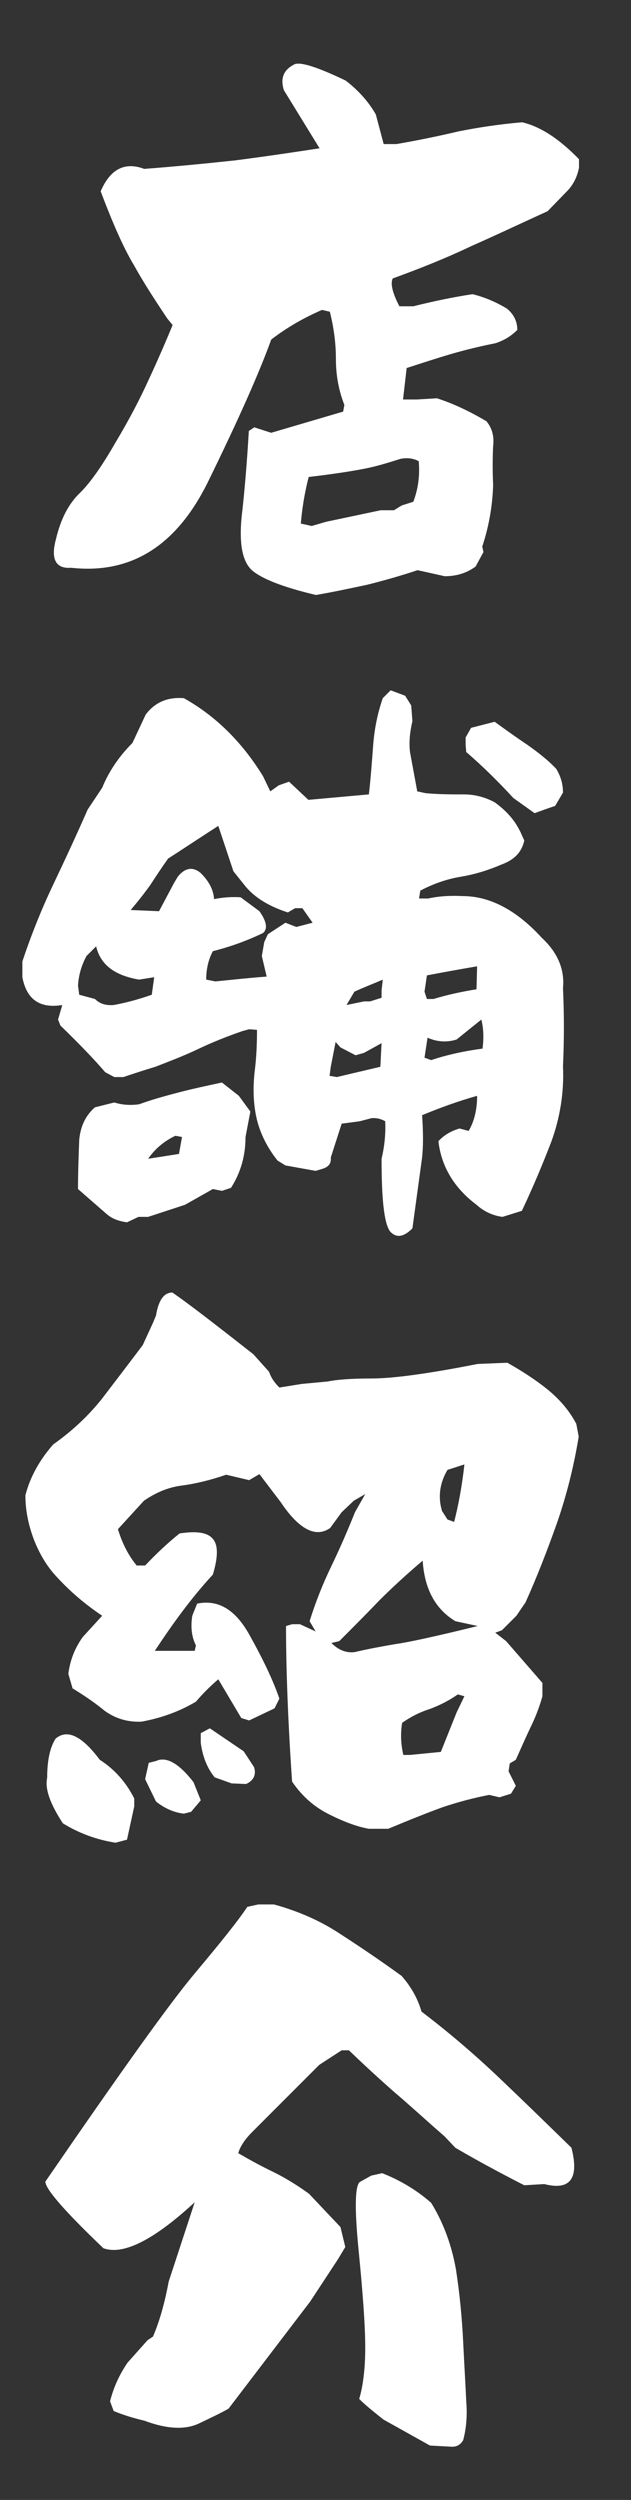 <svg width="24" height="95" viewBox="0 0 24 95" fill="none" xmlns="http://www.w3.org/2000/svg">
<rect x="0" y="0" width="24" height="95" fill="#333333" stroke="none"/>
<path d="M12.017 22.61C10.752 22.311 9.947 21.989 9.579 21.667C9.211 21.322 9.096 20.655 9.188 19.666C9.303 18.677 9.395 17.573 9.464 16.377L9.671 16.239L10.315 16.446L13.052 15.641L13.098 15.388C12.891 14.859 12.776 14.284 12.776 13.64C12.776 12.996 12.684 12.398 12.546 11.846L12.247 11.777C11.557 12.076 10.913 12.444 10.315 12.904C9.878 14.123 9.073 15.94 7.9 18.332C6.704 20.747 4.979 21.828 2.702 21.575C2.127 21.621 1.92 21.253 2.127 20.494C2.311 19.712 2.61 19.16 3.001 18.769C3.392 18.401 3.852 17.757 4.381 16.837C4.933 15.917 5.347 15.112 5.669 14.399C5.991 13.709 6.29 13.019 6.566 12.352L6.359 12.099C5.899 11.409 5.462 10.742 5.094 10.075C4.703 9.431 4.289 8.488 3.829 7.269C4.197 6.418 4.749 6.142 5.485 6.418C6.704 6.326 7.854 6.211 8.935 6.096C10.016 5.958 11.097 5.797 12.155 5.636L10.798 3.428C10.66 2.991 10.775 2.669 11.166 2.462C11.35 2.324 11.994 2.508 13.144 3.06C13.627 3.428 14.018 3.865 14.294 4.348L14.593 5.475H15.076C15.881 5.337 16.663 5.176 17.445 4.992C18.25 4.831 19.055 4.716 19.86 4.647C20.55 4.808 21.263 5.268 22.022 6.05V6.372C21.953 6.717 21.815 6.993 21.608 7.223L20.826 8.028C19.86 8.465 18.894 8.925 17.905 9.362C16.939 9.822 15.95 10.213 14.938 10.581C14.846 10.765 14.915 11.11 15.191 11.639H15.72C16.456 11.455 17.215 11.294 17.974 11.179C18.434 11.294 18.871 11.478 19.285 11.731C19.538 11.938 19.676 12.214 19.676 12.536C19.446 12.766 19.193 12.927 18.848 13.042C18.273 13.157 17.698 13.295 17.146 13.456C16.594 13.617 16.042 13.801 15.467 13.985L15.329 15.181H15.858L16.617 15.135C17.261 15.342 17.882 15.641 18.503 16.009C18.71 16.262 18.802 16.561 18.756 16.952C18.733 17.458 18.733 17.941 18.756 18.424C18.733 19.275 18.572 20.08 18.342 20.77L18.388 20.977L18.089 21.529C17.744 21.782 17.353 21.897 16.916 21.897L15.881 21.667C15.26 21.874 14.616 22.058 13.972 22.219C13.328 22.357 12.684 22.495 12.017 22.61ZM12.408 19.827L14.478 19.39H14.984L15.283 19.206L15.72 19.068C15.904 18.585 15.973 18.079 15.927 17.527C15.72 17.412 15.49 17.389 15.237 17.435C14.8 17.573 14.363 17.711 13.903 17.803C13.443 17.895 12.73 18.01 11.741 18.125C11.58 18.746 11.488 19.344 11.442 19.896L11.856 19.988L12.408 19.827Z" fill="white"/>
<path d="M4.393 70.024C3.657 69.909 2.99 69.656 2.392 69.288C1.909 68.552 1.702 67.977 1.794 67.563C1.794 66.873 1.909 66.39 2.116 66.068C2.553 65.7 3.105 65.953 3.795 66.873C4.37 67.241 4.807 67.747 5.106 68.345V68.644L4.83 69.909L4.393 70.024ZM14.03 69.495C13.639 69.426 13.156 69.265 12.558 68.966C11.983 68.69 11.5 68.276 11.109 67.701C10.948 65.332 10.879 63.377 10.879 61.79L11.109 61.721H11.408L12.006 61.997L11.776 61.606C12.006 60.87 12.282 60.18 12.604 59.513C12.926 58.846 13.225 58.156 13.501 57.466L13.892 56.776L13.455 57.029L12.995 57.466L12.558 58.064C12.006 58.455 11.362 58.11 10.672 57.075L9.867 56.017L9.476 56.247L8.602 56.04C8.004 56.247 7.429 56.385 6.9 56.454C6.371 56.523 5.911 56.73 5.474 57.029L4.485 58.11C4.646 58.639 4.876 59.099 5.198 59.49H5.52C5.934 59.053 6.371 58.639 6.831 58.271C7.452 58.179 7.866 58.225 8.073 58.455C8.303 58.685 8.303 59.145 8.096 59.835C7.268 60.732 6.555 61.721 5.888 62.733H7.406L7.452 62.526C7.291 62.204 7.245 61.836 7.314 61.399L7.498 60.939C8.28 60.778 8.924 61.146 9.453 62.066C9.982 63.009 10.373 63.814 10.626 64.55L10.442 64.918L9.476 65.378L9.177 65.286L8.303 63.814C8.004 64.067 7.705 64.366 7.452 64.665C6.831 65.033 6.141 65.286 5.382 65.424C4.853 65.447 4.393 65.309 3.979 65.01C3.588 64.688 3.174 64.412 2.76 64.159L2.599 63.607C2.668 63.078 2.852 62.618 3.151 62.204L3.887 61.399C3.266 60.985 2.691 60.502 2.162 59.927C1.771 59.513 1.495 59.03 1.288 58.501C1.081 57.949 0.966 57.397 0.966 56.822C1.15 56.109 1.518 55.465 2.024 54.89C2.737 54.384 3.358 53.809 3.887 53.142C4.416 52.452 4.922 51.785 5.428 51.118L5.819 50.267L5.934 49.991C6.026 49.416 6.233 49.117 6.555 49.117C7.13 49.508 8.142 50.29 9.637 51.463L10.235 52.13C10.304 52.337 10.419 52.521 10.626 52.728L11.477 52.59L12.466 52.498C12.788 52.429 13.34 52.383 14.145 52.383C14.95 52.383 16.307 52.199 18.17 51.831L19.297 51.785C19.826 52.084 20.332 52.406 20.792 52.774C21.252 53.142 21.643 53.579 21.919 54.108L22.011 54.591C21.827 55.718 21.551 56.822 21.183 57.88C20.815 58.915 20.424 59.927 19.987 60.893L19.642 61.399L19.09 61.951L18.837 62.043L19.251 62.365L20.631 63.952V64.458C20.516 64.872 20.355 65.286 20.171 65.654C19.987 66.045 19.803 66.459 19.619 66.873L19.389 67.011L19.343 67.31L19.619 67.862L19.435 68.161L18.998 68.299L18.607 68.207C18.009 68.322 17.411 68.483 16.859 68.667C16.284 68.874 15.594 69.15 14.766 69.495H14.03ZM6.992 68.92C6.601 68.874 6.256 68.713 5.934 68.46L5.52 67.609L5.658 66.988L5.934 66.919C6.325 66.735 6.808 67.011 7.36 67.724L7.636 68.414L7.268 68.851L6.992 68.92ZM8.809 67.77L8.165 67.54C7.866 67.172 7.705 66.735 7.636 66.229V65.861L7.981 65.677L9.269 66.551L9.66 67.149C9.752 67.425 9.66 67.655 9.361 67.793L8.809 67.77ZM16.767 66.574L17.365 65.079L17.664 64.458L17.411 64.389C17.089 64.619 16.721 64.803 16.353 64.941C15.985 65.056 15.617 65.24 15.295 65.47C15.226 65.884 15.249 66.298 15.341 66.689H15.594L16.767 66.574ZM18.17 61.79L17.319 61.606C16.56 61.146 16.146 60.387 16.077 59.306C15.479 59.812 14.927 60.318 14.421 60.824C13.915 61.353 13.409 61.859 12.903 62.365L12.604 62.434C12.88 62.71 13.179 62.825 13.501 62.779C13.984 62.664 14.49 62.572 15.019 62.48C15.525 62.411 16.583 62.181 18.17 61.79ZM17.273 57.834C17.434 57.213 17.572 56.477 17.664 55.649L17.02 55.856C16.721 56.362 16.652 56.891 16.813 57.42L17.02 57.742L17.273 57.834Z" fill="white"/>
<path d="M17.204 92.978L16.353 92.932L14.582 91.943C14.237 91.667 13.915 91.414 13.662 91.161C13.8 90.701 13.892 90.057 13.892 89.206C13.892 88.378 13.8 87.136 13.639 85.503C13.478 83.87 13.501 82.996 13.708 82.904L14.122 82.674L14.536 82.582C15.18 82.835 15.824 83.203 16.399 83.709C16.882 84.491 17.181 85.342 17.342 86.239C17.48 87.136 17.572 88.056 17.618 89.022C17.664 89.965 17.71 90.701 17.733 91.253C17.779 91.805 17.733 92.288 17.618 92.725C17.526 92.886 17.388 92.978 17.204 92.978ZM5.497 91.989C5.106 91.897 4.715 91.782 4.324 91.621L4.186 91.253C4.324 90.701 4.554 90.218 4.853 89.781L5.612 88.93L5.819 88.792C6.095 88.148 6.279 87.435 6.417 86.699L7.406 83.686C5.865 85.112 4.692 85.71 3.933 85.434C2.461 84.031 1.725 83.18 1.725 82.904C4.554 78.787 6.44 76.142 7.406 74.992C8.372 73.842 9.039 73.014 9.407 72.462L9.821 72.37H10.419C11.339 72.623 12.19 72.991 12.949 73.497C13.731 74.003 14.513 74.532 15.272 75.084C15.64 75.498 15.893 75.958 16.031 76.441C17.089 77.246 18.055 78.074 18.975 78.948C19.895 79.822 20.815 80.719 21.735 81.616C22.034 82.789 21.689 83.249 20.7 82.996L19.941 83.042C18.86 82.49 17.986 82.007 17.319 81.616L16.905 81.179C16.215 80.581 15.594 80.006 14.996 79.5C14.421 78.994 13.846 78.465 13.271 77.913H12.995L12.144 78.465L9.591 81.018C9.315 81.294 9.131 81.57 9.062 81.823C9.499 82.076 9.959 82.329 10.442 82.559C10.902 82.789 11.339 83.065 11.753 83.364L12.949 84.629L13.133 85.388L12.857 85.848L11.799 87.458L8.694 91.529C8.418 91.69 8.027 91.874 7.544 92.104C7.038 92.334 6.348 92.311 5.497 91.989Z" fill="white"/>
<path d="M14.835 46.794C14.605 46.472 14.513 45.552 14.513 44.034C14.628 43.551 14.674 43.068 14.651 42.608C14.49 42.516 14.306 42.47 14.122 42.493L13.685 42.608L12.995 42.7L12.581 43.988C12.604 44.218 12.489 44.356 12.236 44.425L12.006 44.494L10.856 44.287L10.557 44.103C10.189 43.643 9.913 43.114 9.775 42.562C9.637 41.987 9.614 41.389 9.683 40.745C9.752 40.216 9.775 39.687 9.775 39.135L9.476 39.112L9.223 39.181C8.625 39.388 8.05 39.618 7.521 39.871C6.992 40.124 6.44 40.331 5.911 40.538C5.451 40.676 5.037 40.814 4.692 40.929H4.347L4.002 40.745C3.588 40.262 3.013 39.664 2.3 38.974L2.208 38.744L2.369 38.192C1.518 38.33 1.012 37.985 0.851 37.134V36.536C1.173 35.57 1.564 34.581 2.024 33.615C2.484 32.649 2.921 31.706 3.335 30.763L3.887 29.935C4.14 29.314 4.531 28.739 5.037 28.233L5.543 27.152C5.911 26.669 6.394 26.485 6.992 26.531C8.188 27.198 9.2 28.187 10.005 29.498L10.281 30.073L10.603 29.843L10.994 29.705L11.73 30.395L14.03 30.188C14.099 29.59 14.145 28.969 14.191 28.348C14.237 27.727 14.352 27.129 14.559 26.531L14.858 26.232L15.41 26.439L15.64 26.807L15.686 27.405C15.594 27.796 15.548 28.187 15.594 28.578L15.87 30.073L16.192 30.142C16.698 30.188 17.181 30.188 17.641 30.188C18.078 30.188 18.469 30.303 18.814 30.487C19.228 30.786 19.55 31.131 19.757 31.545C19.803 31.614 19.849 31.752 19.941 31.936C19.849 32.373 19.573 32.672 19.067 32.856C18.584 33.063 18.078 33.224 17.526 33.316C16.974 33.408 16.468 33.592 15.985 33.845L15.939 34.144H16.284C16.698 34.052 17.135 34.029 17.595 34.052C18.63 34.052 19.642 34.581 20.608 35.639C21.206 36.191 21.482 36.835 21.413 37.548C21.459 38.537 21.459 39.526 21.413 40.515C21.459 41.527 21.298 42.47 20.976 43.367C20.631 44.264 20.263 45.138 19.849 46.012L19.113 46.242C18.745 46.196 18.4 46.035 18.124 45.782C17.296 45.161 16.79 44.356 16.675 43.367C16.882 43.137 17.158 42.976 17.48 42.884L17.825 42.976C18.055 42.585 18.147 42.125 18.147 41.642C17.411 41.849 16.721 42.102 16.054 42.378C16.1 43.022 16.1 43.574 16.054 43.988L15.686 46.679C15.341 47.024 15.065 47.047 14.835 46.794ZM5.635 46.242H5.267L4.83 46.449C4.508 46.403 4.255 46.311 4.048 46.127L2.967 45.184C2.967 44.563 2.99 43.942 3.013 43.321C3.059 42.792 3.266 42.378 3.611 42.079L4.347 41.895C4.646 41.987 4.945 42.01 5.29 41.964C5.796 41.78 6.302 41.642 6.831 41.504C7.36 41.366 7.912 41.251 8.441 41.136L9.085 41.642L9.522 42.24L9.338 43.206C9.338 43.919 9.154 44.563 8.786 45.138L8.441 45.253L8.096 45.184L7.038 45.782L5.635 46.242ZM6.808 43.85L6.923 43.206L6.67 43.16C6.233 43.367 5.888 43.666 5.635 44.034L6.808 43.85ZM14.467 40.538L14.513 39.641L13.846 40.009L13.524 40.101L12.949 39.802L12.765 39.595L12.581 40.538L12.535 40.883L12.811 40.929L14.467 40.538ZM18.354 39.848C18.4 39.48 18.4 39.112 18.308 38.744L17.365 39.503C16.997 39.618 16.629 39.595 16.261 39.434L16.146 40.193L16.399 40.285C17.02 40.078 17.664 39.94 18.354 39.848ZM3.611 37.962C3.795 38.146 4.025 38.215 4.324 38.192C4.83 38.1 5.313 37.962 5.773 37.801L5.865 37.134L5.29 37.226C4.347 37.065 3.818 36.651 3.657 35.961L3.289 36.329C3.105 36.674 2.99 37.042 2.967 37.456L3.013 37.801L3.611 37.962ZM13.846 38.054H14.076L14.513 37.916V37.64L14.559 37.226C14.191 37.387 13.823 37.525 13.478 37.686L13.179 38.192L13.846 38.054ZM18.124 37.594L18.147 36.72C17.48 36.835 16.836 36.95 16.238 37.065L16.146 37.686L16.238 37.962H16.491C17.02 37.801 17.549 37.686 18.124 37.594ZM10.143 37.111L9.959 36.329L10.051 35.8L10.189 35.501L10.856 35.064L11.27 35.225L11.891 35.064L11.5 34.512H11.224L10.948 34.673C10.235 34.443 9.706 34.121 9.338 33.684L8.878 33.109L8.303 31.384C7.659 31.798 7.038 32.212 6.394 32.626C6.164 32.948 5.934 33.293 5.727 33.615C5.497 33.937 5.244 34.259 4.968 34.581L6.049 34.627L6.624 33.546L6.762 33.316C7.038 32.971 7.337 32.925 7.636 33.178C7.935 33.477 8.119 33.799 8.142 34.167C8.487 34.098 8.832 34.075 9.154 34.098L9.867 34.627C10.143 35.018 10.189 35.294 10.005 35.455C9.384 35.754 8.74 35.984 8.096 36.145C7.912 36.49 7.843 36.858 7.843 37.226L8.188 37.295C8.878 37.226 9.522 37.157 10.143 37.111ZM20.332 30.901L19.527 30.326C18.975 29.728 18.377 29.13 17.733 28.578L17.71 28.302V28.026L17.917 27.658L18.814 27.428C19.228 27.727 19.642 28.026 20.056 28.302C20.447 28.578 20.838 28.877 21.16 29.222C21.321 29.498 21.413 29.774 21.413 30.119L21.114 30.625C20.838 30.717 20.585 30.809 20.332 30.901Z" fill="white"/>
</svg>
